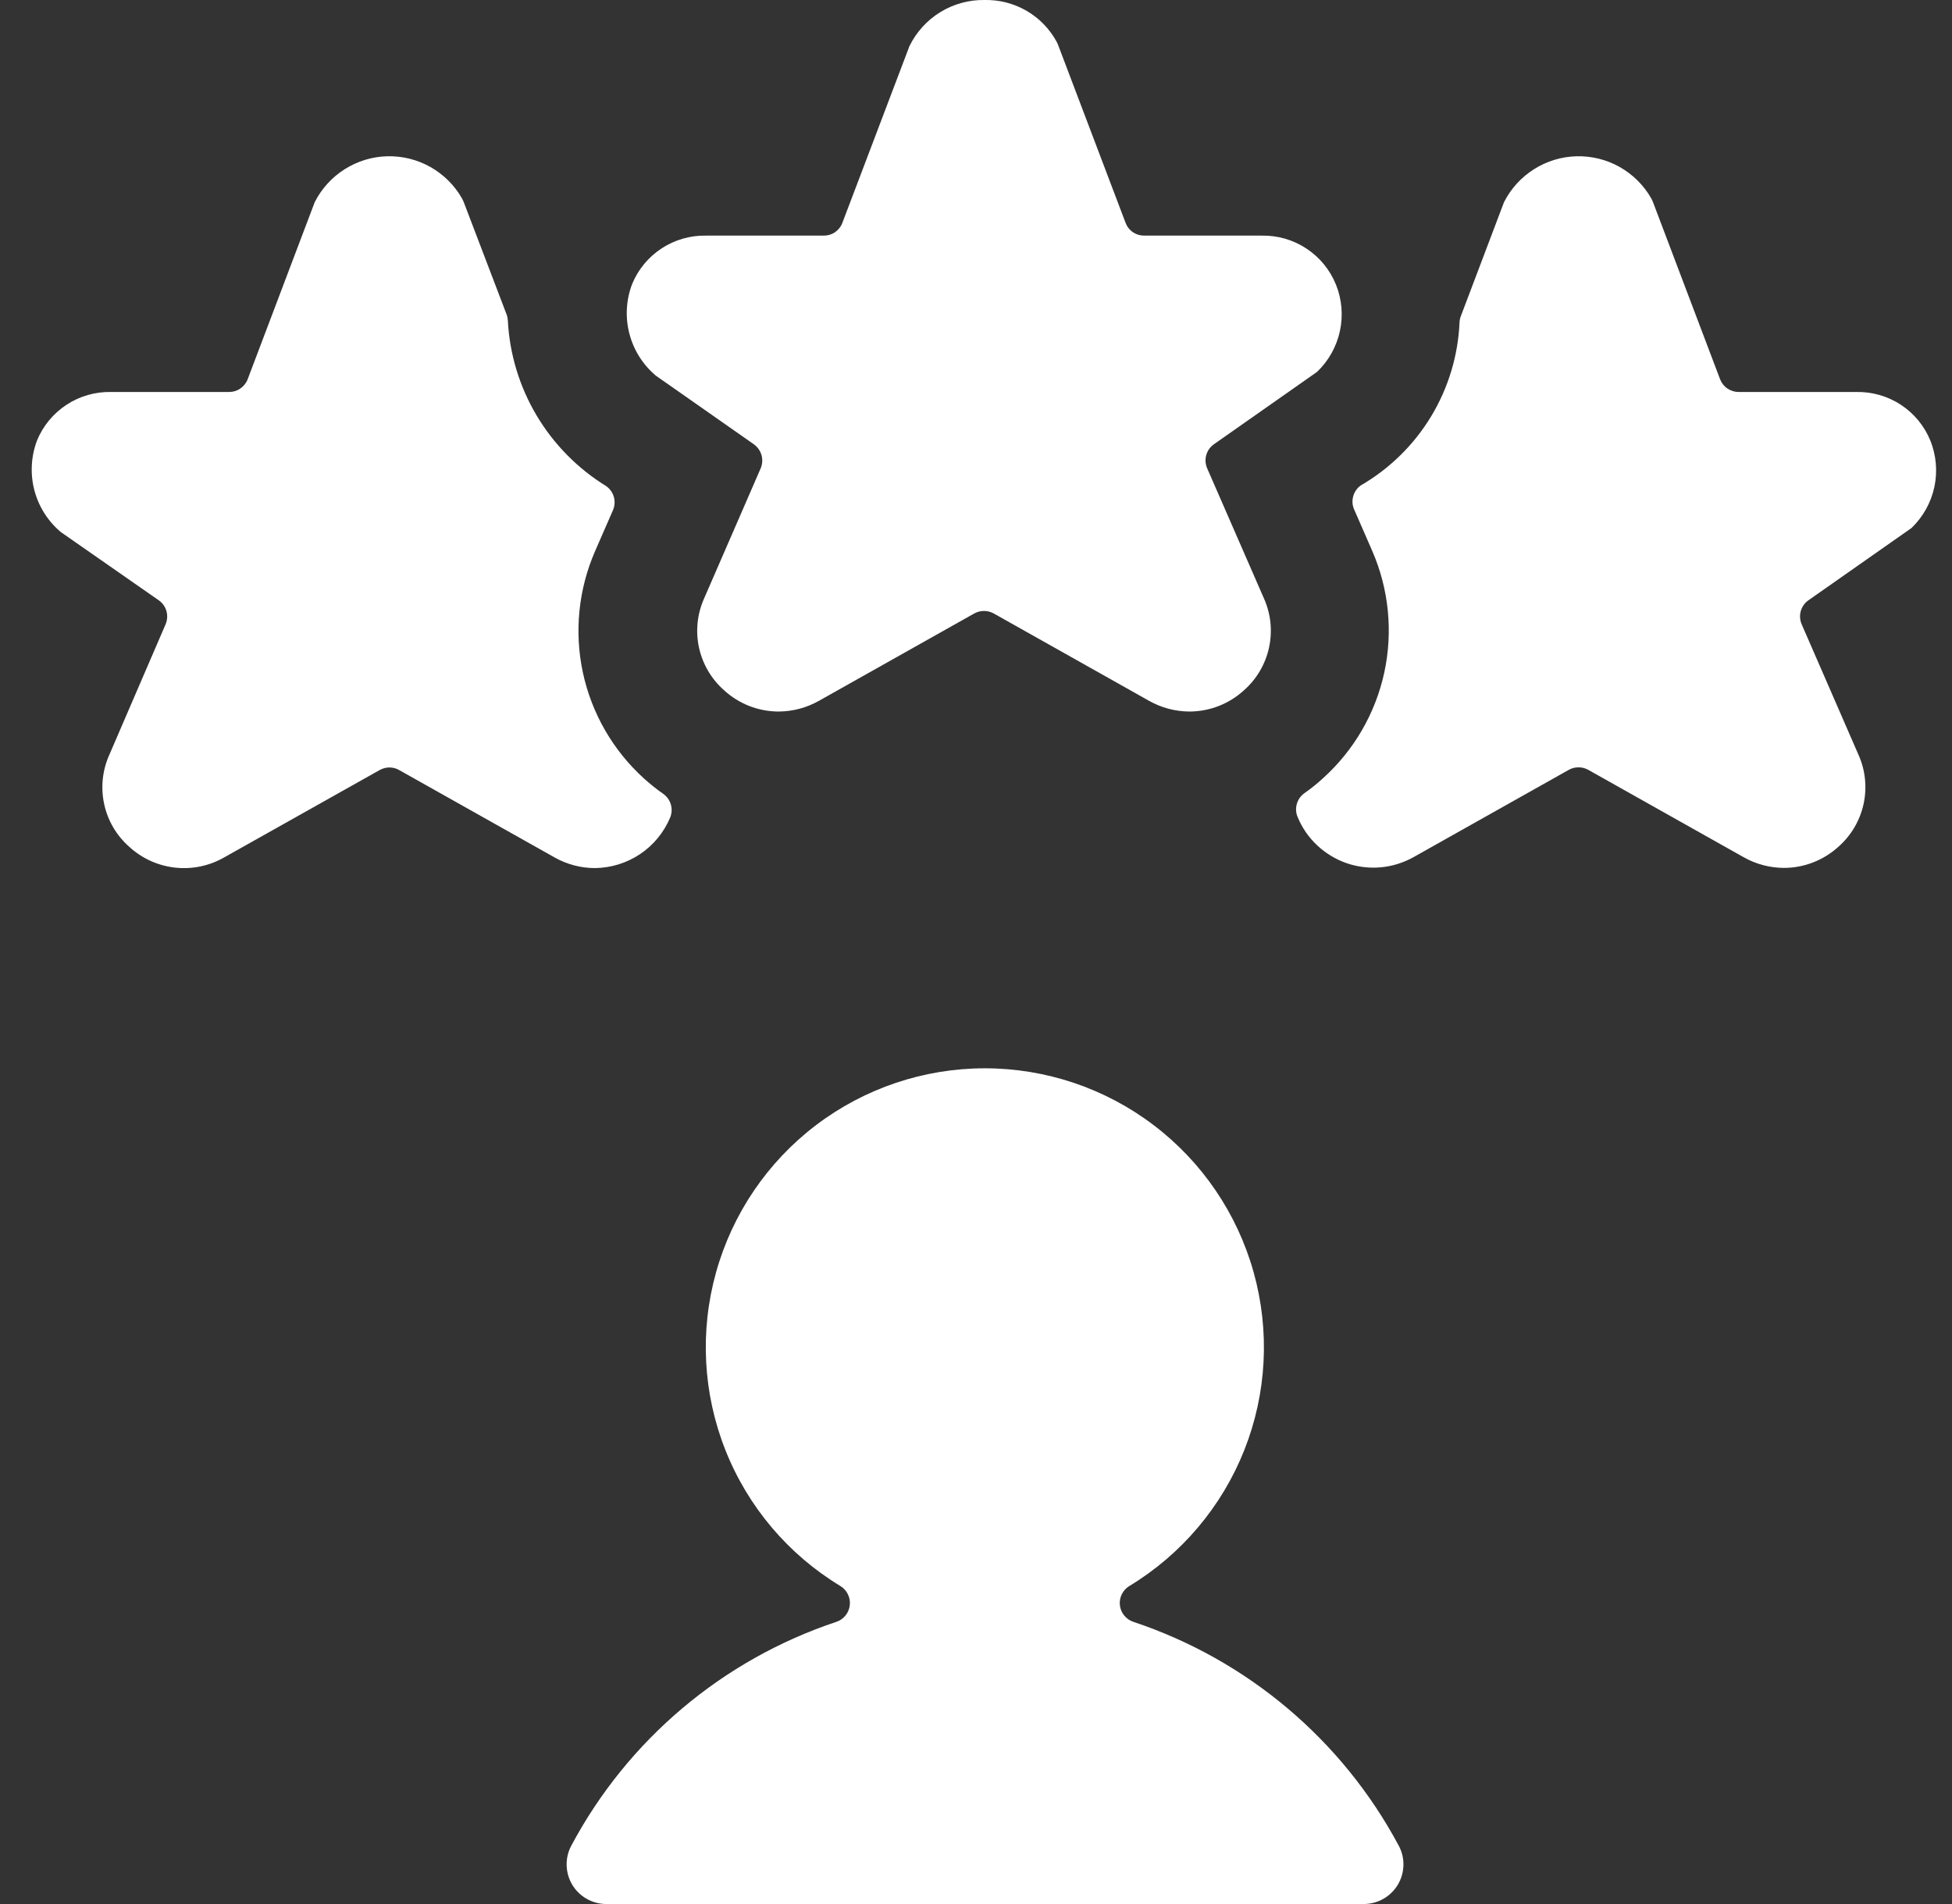 <svg width="41" height="40" viewBox="0 0 41 40" fill="none" xmlns="http://www.w3.org/2000/svg">
<rect x="0" y="0" width="41" height="40" fill="#333333" stroke="none"/>
<g clip-path="url(#clip0_99_2490)">
<path d="M23.805 34.072C23.73 34.047 23.663 34.001 23.613 33.939C23.562 33.877 23.531 33.802 23.522 33.723C23.513 33.644 23.527 33.564 23.562 33.493C23.597 33.421 23.652 33.361 23.72 33.32C24.815 32.657 25.663 31.654 26.135 30.465C26.607 29.274 26.676 27.963 26.332 26.73C25.988 25.497 25.25 24.41 24.23 23.636C23.211 22.862 21.966 22.443 20.686 22.443C19.406 22.443 18.161 22.862 17.141 23.636C16.122 24.41 15.384 25.497 15.04 26.73C14.696 27.963 14.765 29.274 15.237 30.465C15.708 31.654 16.556 32.657 17.652 33.32C17.72 33.361 17.774 33.421 17.809 33.493C17.845 33.564 17.858 33.644 17.849 33.723C17.841 33.802 17.809 33.877 17.759 33.939C17.709 34.001 17.642 34.047 17.567 34.072C15.178 34.868 13.185 36.551 12 38.773C11.932 38.9 11.898 39.042 11.902 39.186C11.905 39.33 11.946 39.471 12.019 39.594C12.093 39.718 12.198 39.82 12.323 39.891C12.448 39.962 12.589 40 12.733 40H28.643C28.788 40 28.93 39.963 29.055 39.892C29.181 39.821 29.286 39.718 29.36 39.595C29.434 39.471 29.474 39.33 29.478 39.186C29.481 39.041 29.447 38.899 29.378 38.772C28.19 36.55 26.195 34.868 23.805 34.072Z" fill="white"/>
<path d="M40.545 9.255C40.419 8.947 40.203 8.685 39.925 8.503C39.647 8.321 39.32 8.228 38.988 8.235H36.518C36.433 8.235 36.351 8.209 36.281 8.161C36.211 8.113 36.158 8.044 36.128 7.965L34.721 4.25C34.71 4.222 34.697 4.194 34.683 4.167C34.525 3.891 34.296 3.664 34.02 3.508C33.743 3.352 33.429 3.275 33.112 3.283C32.795 3.291 32.486 3.386 32.218 3.556C31.95 3.726 31.733 3.965 31.59 4.248L30.683 6.643C30.667 6.685 30.658 6.729 30.656 6.773C30.626 7.472 30.42 8.152 30.058 8.75C29.695 9.349 29.188 9.846 28.583 10.197C28.506 10.251 28.45 10.331 28.424 10.422C28.398 10.512 28.403 10.61 28.44 10.697L28.821 11.57C29.172 12.374 29.261 13.269 29.076 14.127C28.89 14.985 28.44 15.762 27.788 16.35C27.665 16.463 27.535 16.568 27.398 16.663C27.321 16.718 27.265 16.797 27.239 16.888C27.213 16.979 27.218 17.076 27.255 17.163C27.348 17.389 27.487 17.591 27.665 17.758C27.842 17.925 28.052 18.053 28.282 18.133C28.513 18.213 28.757 18.242 29 18.221C29.242 18.199 29.477 18.126 29.69 18.007L32.951 16.173C33.014 16.138 33.084 16.12 33.156 16.12C33.227 16.12 33.297 16.138 33.36 16.173L36.621 18.007C36.88 18.154 37.173 18.232 37.471 18.233C37.896 18.232 38.305 18.072 38.618 17.785C38.884 17.55 39.068 17.236 39.143 16.889C39.218 16.543 39.181 16.181 39.036 15.857L37.841 13.112C37.805 13.025 37.798 12.928 37.824 12.837C37.85 12.746 37.906 12.666 37.983 12.612L40.15 11.092C40.391 10.86 40.558 10.561 40.629 10.234C40.699 9.907 40.67 9.566 40.545 9.255Z" fill="white"/>
<path d="M13.53 16.358C12.879 15.77 12.429 14.992 12.244 14.134C12.059 13.275 12.149 12.381 12.5 11.577L12.877 10.713C12.913 10.626 12.919 10.529 12.893 10.438C12.867 10.347 12.81 10.268 12.733 10.213C12.134 9.844 11.632 9.335 11.272 8.73C10.912 8.125 10.704 7.442 10.667 6.738C10.665 6.695 10.657 6.651 10.642 6.61L9.742 4.25C9.73 4.222 9.718 4.194 9.703 4.167C9.546 3.891 9.316 3.664 9.04 3.508C8.763 3.352 8.45 3.275 8.132 3.283C7.815 3.291 7.506 3.386 7.238 3.556C6.97 3.726 6.753 3.965 6.61 4.248L5.202 7.967C5.172 8.046 5.118 8.114 5.048 8.162C4.979 8.21 4.896 8.235 4.812 8.235H2.333C2.002 8.228 1.675 8.321 1.398 8.503C1.12 8.685 0.904 8.946 0.778 9.253C0.652 9.586 0.632 9.951 0.721 10.296C0.811 10.641 1.005 10.949 1.278 11.178L3.333 12.61C3.413 12.665 3.47 12.746 3.496 12.838C3.522 12.931 3.515 13.03 3.477 13.118L2.295 15.86C2.15 16.184 2.113 16.546 2.188 16.893C2.263 17.24 2.447 17.553 2.713 17.788C2.98 18.034 3.317 18.187 3.677 18.227C4.037 18.267 4.4 18.191 4.713 18.01L7.975 16.177C8.037 16.142 8.108 16.123 8.179 16.123C8.251 16.123 8.321 16.142 8.383 16.177L11.643 18.01C11.903 18.158 12.196 18.236 12.495 18.237C12.833 18.233 13.162 18.132 13.443 17.944C13.724 17.756 13.943 17.49 14.075 17.178C14.111 17.091 14.117 16.994 14.091 16.903C14.065 16.812 14.009 16.733 13.932 16.678C13.791 16.58 13.657 16.473 13.53 16.358Z" fill="white"/>
<path d="M25.353 9.833C25.317 9.746 25.311 9.649 25.337 9.558C25.363 9.467 25.419 9.388 25.497 9.333L27.663 7.813C27.905 7.582 28.072 7.284 28.143 6.958C28.214 6.631 28.186 6.29 28.061 5.98C27.936 5.67 27.72 5.406 27.441 5.222C27.162 5.038 26.834 4.943 26.5 4.95H24.03C23.945 4.95 23.863 4.925 23.794 4.877C23.724 4.829 23.671 4.761 23.642 4.682L22.233 0.967C22.223 0.938 22.211 0.91 22.197 0.883C22.05 0.61 21.83 0.383 21.562 0.227C21.294 0.072 20.988 -0.007 20.678 2.54908e-05C20.351 -0.005 20.029 0.084 19.75 0.255C19.472 0.426 19.247 0.673 19.103 0.967L17.693 4.682C17.664 4.761 17.61 4.829 17.541 4.877C17.472 4.925 17.389 4.95 17.305 4.95H14.833C14.501 4.943 14.175 5.036 13.897 5.218C13.619 5.4 13.403 5.661 13.277 5.968C13.15 6.301 13.13 6.666 13.22 7.011C13.309 7.355 13.504 7.664 13.777 7.893L15.833 9.333C15.912 9.389 15.969 9.47 15.995 9.562C16.021 9.655 16.014 9.753 15.976 9.842L14.788 12.575C14.644 12.899 14.607 13.26 14.682 13.606C14.758 13.952 14.941 14.265 15.207 14.5C15.519 14.787 15.927 14.947 16.352 14.948C16.65 14.947 16.944 14.869 17.203 14.722L20.463 12.888C20.526 12.853 20.596 12.835 20.668 12.835C20.74 12.835 20.811 12.853 20.873 12.888L24.133 14.722C24.393 14.869 24.686 14.947 24.985 14.948C25.409 14.947 25.818 14.787 26.13 14.5C26.396 14.265 26.58 13.951 26.655 13.604C26.73 13.258 26.693 12.896 26.548 12.572L25.353 9.833Z" fill="white"/>
</g>
<defs>
<clipPath id="clip0_99_2490">
<rect width="40" height="40" fill="white" transform="translate(0.667)"/>
</clipPath>
</defs>
</svg>
